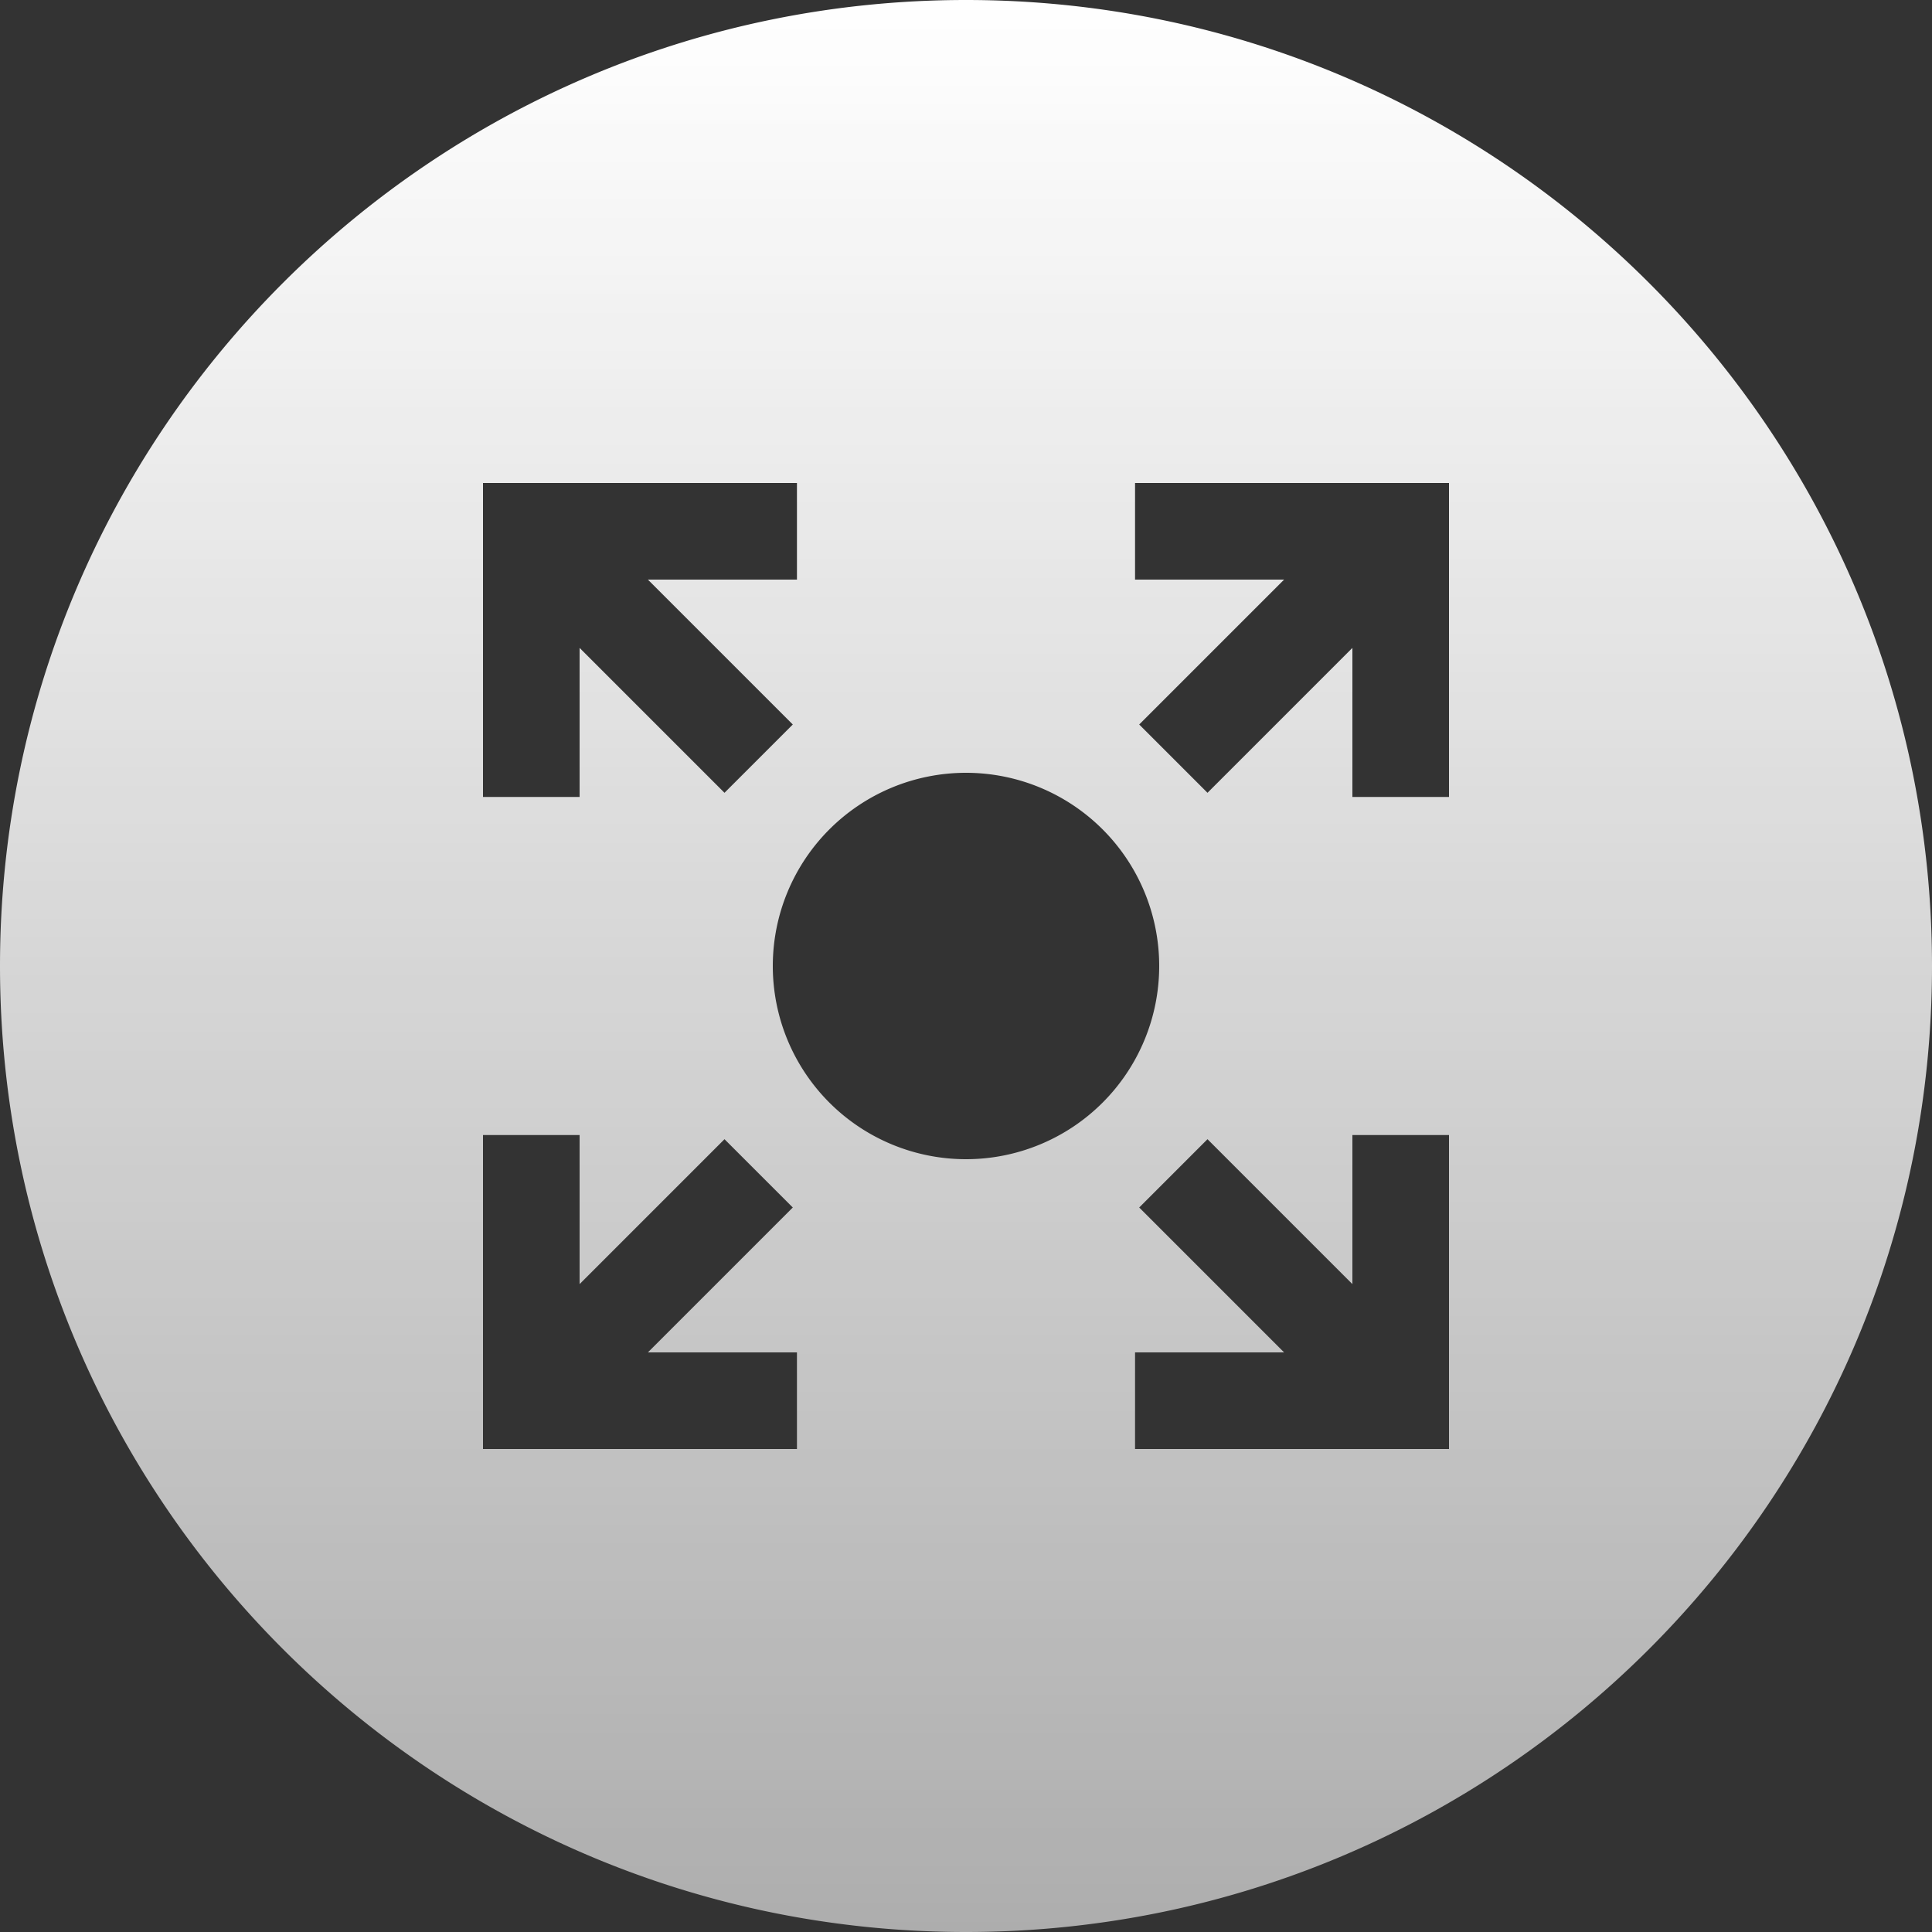<svg width="40" height="40" fill="none" xmlns="http://www.w3.org/2000/svg"><rect width="100%" height="100%" fill="#333333" stroke="none"/><path fill-rule="evenodd" clip-rule="evenodd" d="M20 40c11.046 0 20-8.954 20-20S31.046 0 20 0 0 8.954 0 20s8.954 20 20 20Zm0-24a4 4 0 1 0 0 8 4 4 0 0 0 0-8Zm3.586-1 3-3H23.5v-2H30v6.5h-2v-3.086l-3 3L23.586 15Zm3 13-3-3L25 23.586l3 3V23.5h2V30h-6.5v-2h3.086ZM15 16.414l-3-3V16.5h-2V10h6.5v2h-3.086l3 3L15 16.414Zm-3 10.172 3-3L16.414 25l-3 3H16.5v2H10v-6.5h2v3.086Z" fill="url(#a)"/><defs><linearGradient id="a" x1="20" y1="0" x2="20" y2="40" gradientUnits="userSpaceOnUse"><stop stop-color="#fff"/><stop offset="1" stop-color="#fff" stop-opacity=".6"/></linearGradient></defs></svg>